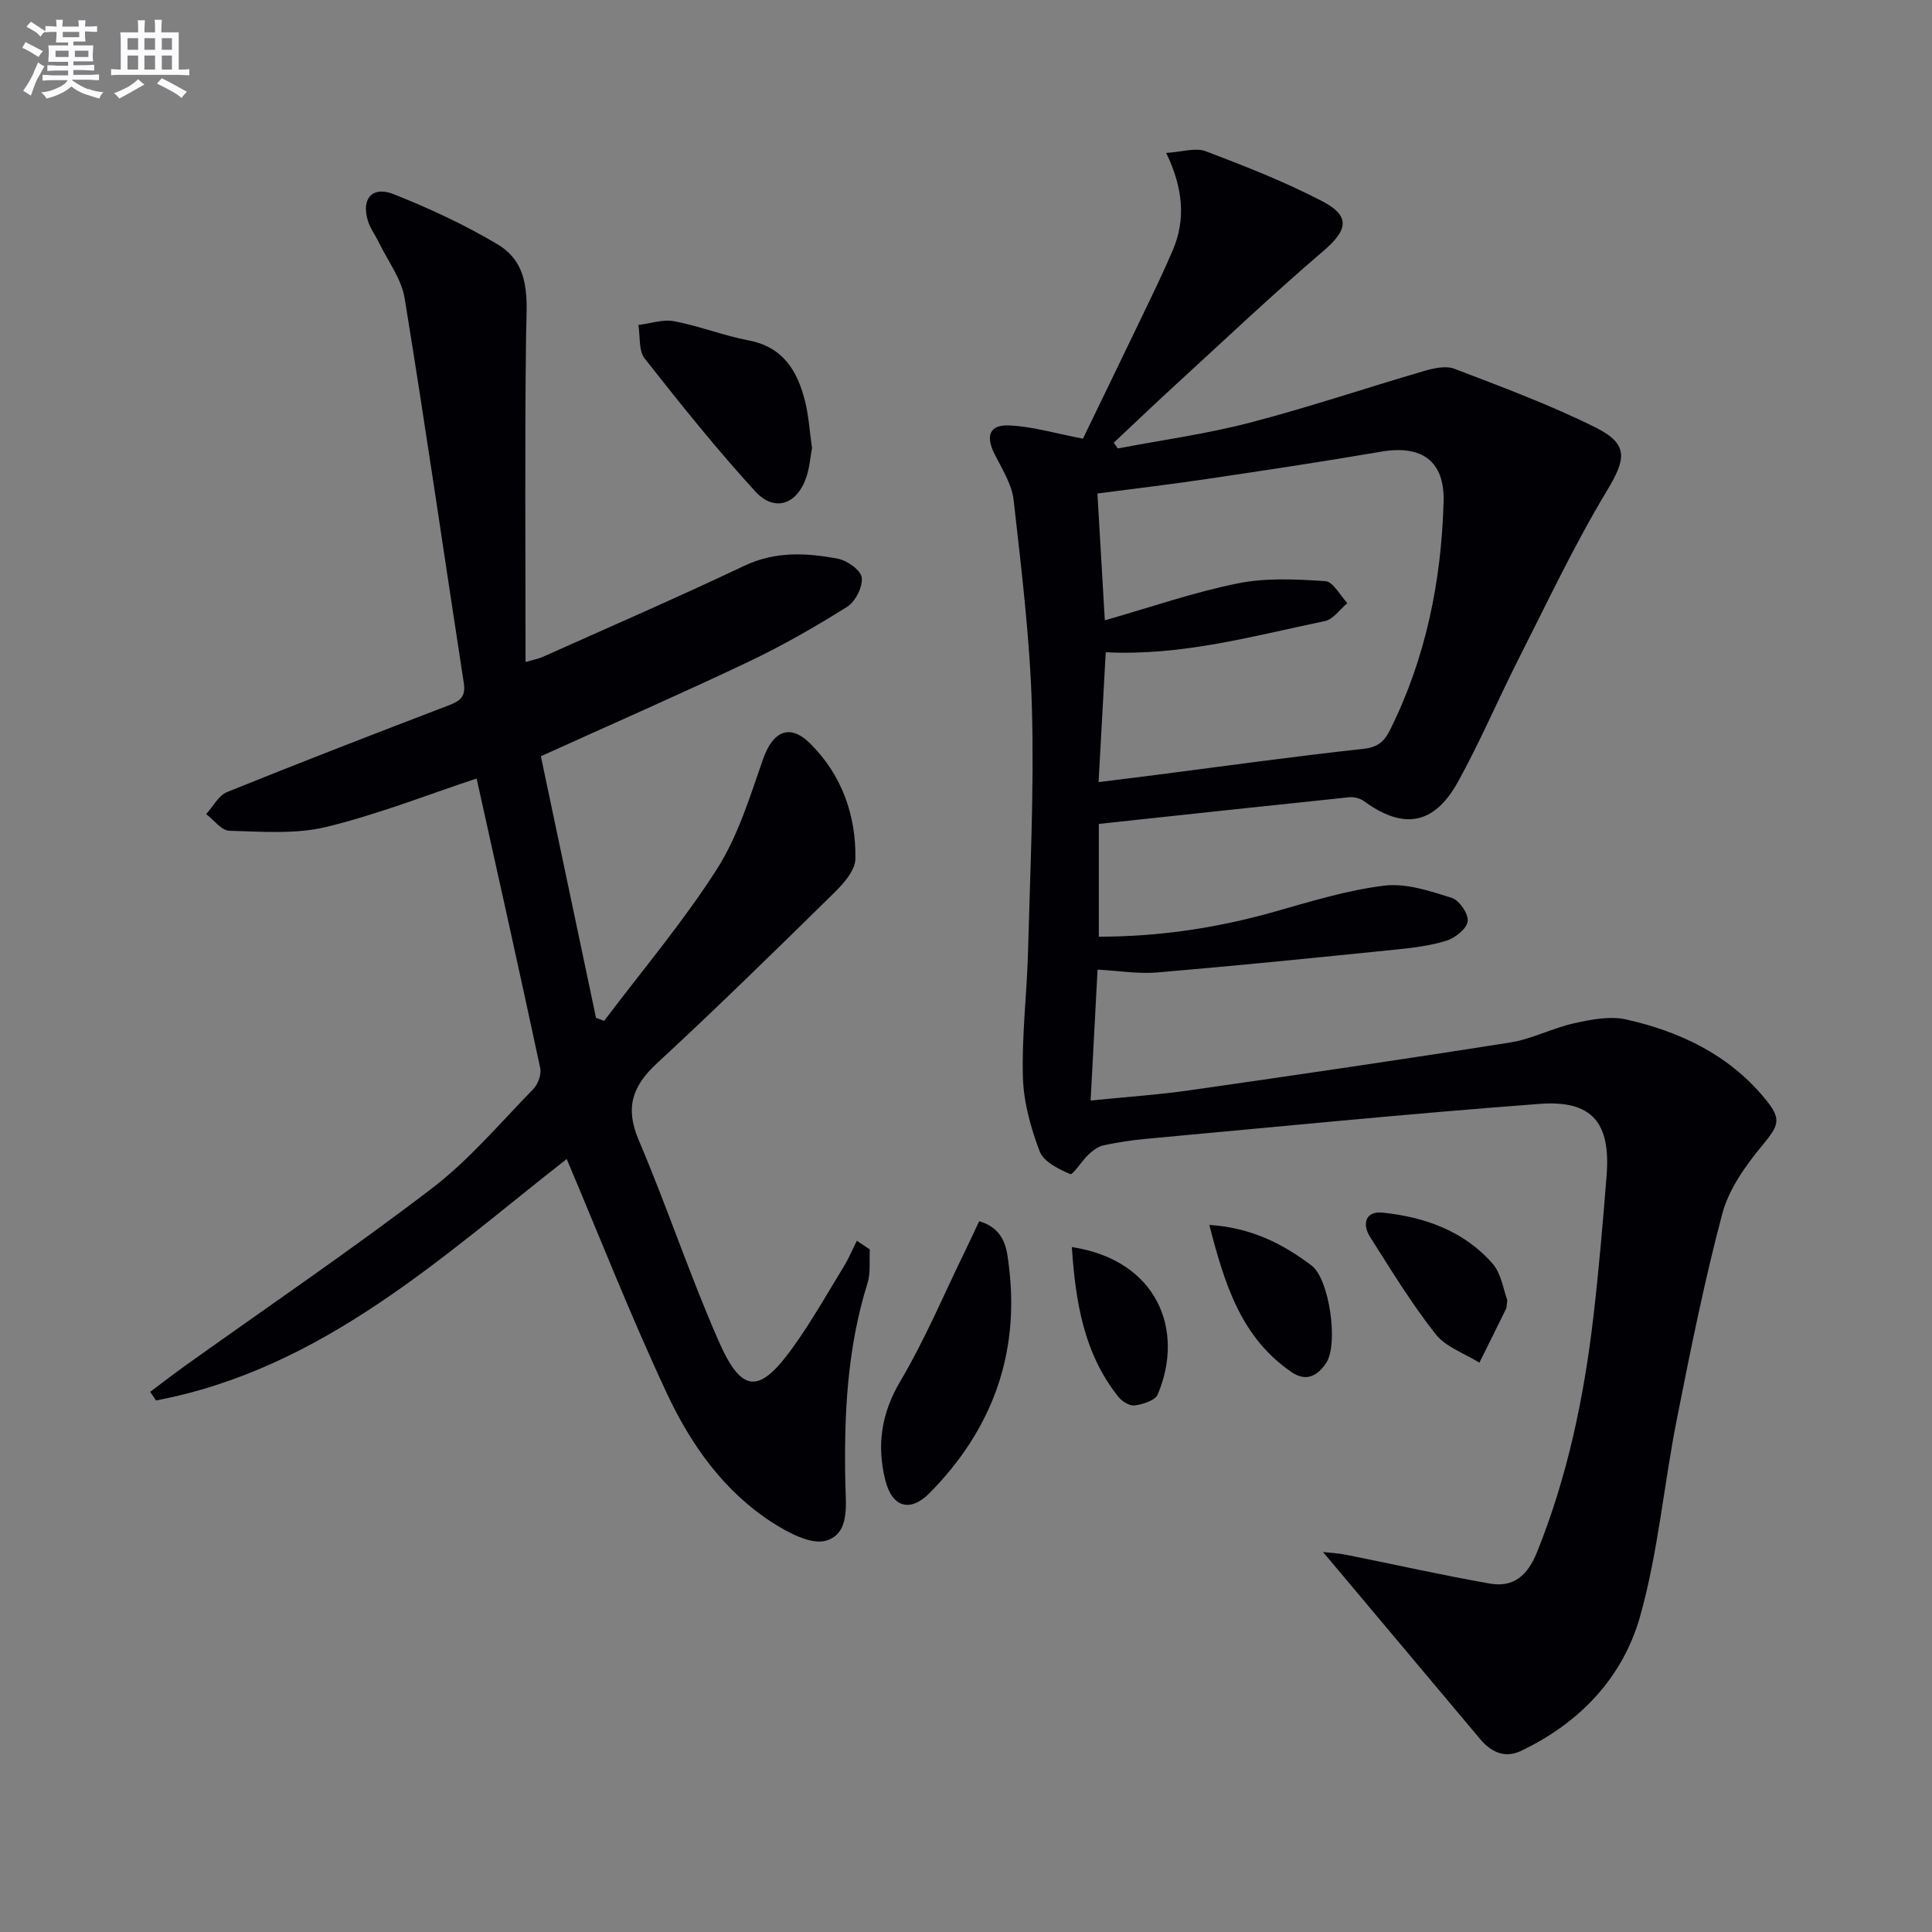 <svg enable-background="new 0 0 400 400" viewBox="0 0 400 400" xmlns="http://www.w3.org/2000/svg"><rect x="0" y="0" width="400" height="400" fill="#808080" stroke="none"/><g fill="#010105"><path d="m224.21 90.82c3.71-7.67 7.92-16.31 12.07-24.97 2.23-4.64 4.49-9.26 6.51-13.99 2.77-6.48 2.14-12.95-1.34-20.2 3.22-.19 6.05-1.16 8.2-.34 8.19 3.1 16.4 6.33 24.16 10.37 5.89 3.07 5.18 5.99.17 10.28-10.49 8.97-20.53 18.48-30.71 27.81-4.27 3.91-8.46 7.92-12.68 11.88.28.4.56.79.84 1.19 9.11-1.74 18.34-3 27.3-5.33 12.15-3.16 24.08-7.2 36.14-10.72 1.99-.58 4.49-1.13 6.28-.44 9.87 3.79 19.85 7.47 29.28 12.19 6.93 3.47 6.13 6.62 2.24 13.1-6.75 11.2-12.34 23.1-18.27 34.79-4.28 8.44-7.98 17.19-12.56 25.46-4.95 8.93-11.31 9.92-19.47 3.95-.81-.59-2.11-.89-3.12-.78-17.16 1.78-34.31 3.64-51.75 5.51v23.35c12.59 0 24.6-1.83 36.45-5.19 7.48-2.12 15.02-4.45 22.68-5.38 4.51-.55 9.43 1.12 13.94 2.53 1.56.49 3.49 3.33 3.3 4.85-.2 1.55-2.59 3.46-4.4 4.02-3.45 1.08-7.15 1.5-10.78 1.87-16.36 1.66-32.72 3.32-49.1 4.71-3.91.33-7.91-.35-12.35-.59-.45 8.52-.93 17.38-1.44 27.1 7.3-.74 13.88-1.17 20.38-2.1 22.18-3.18 44.36-6.41 66.5-9.92 4.51-.71 8.76-2.99 13.26-3.98 3.49-.77 7.38-1.54 10.74-.78 11.04 2.48 21.05 7.2 28.53 16.14 3.79 4.53 3.2 5.64-.48 10.1-3.41 4.13-6.8 8.93-8.15 13.98-3.74 14.08-6.61 28.41-9.44 42.71-2.67 13.51-3.85 27.4-7.56 40.6-3.58 12.74-12.54 22.15-24.73 27.93-3.3 1.56-6.14.22-8.4-2.47-10.77-12.82-21.53-25.64-32.53-38.73 1.3.15 3.09.23 4.84.58 9.9 1.98 19.76 4.21 29.7 5.95 4.89.86 7.8-1.65 9.75-6.47 6.33-15.69 9.73-32.04 11.68-48.73 1.14-9.73 1.97-19.51 2.74-29.28.86-10.98-3.01-15.65-13.91-14.83-27.15 2.04-54.26 4.74-81.38 7.23-2.97.27-5.94.72-8.86 1.35-1.13.24-2.23 1.08-3.11 1.9-1.41 1.32-3.23 4.29-3.8 4.05-2.4-1.03-5.51-2.57-6.32-4.7-1.85-4.88-3.32-10.19-3.47-15.37-.25-8.62.83-17.27 1.06-25.92.44-16.81 1.27-33.63.81-50.42-.4-14.41-2.18-28.8-3.79-43.14-.37-3.29-2.41-6.45-3.95-9.53-1.88-3.76-1.07-6.12 3.07-5.92 4.81.22 9.57 1.66 15.23 2.74zm3 11.35c.52 8.93 1.02 17.42 1.53 26.26 9.7-2.77 18.52-5.84 27.59-7.66 5.84-1.17 12.07-.85 18.07-.45 1.61.11 3.05 2.96 4.56 4.55-1.54 1.28-2.91 3.35-4.64 3.71-14.88 3.1-29.62 7.26-45.39 6.46-.49 8.9-.97 17.61-1.48 26.89 4.18-.52 8.07-1 11.96-1.5 14.31-1.84 28.6-3.84 42.94-5.4 3.05-.33 4.33-1.65 5.5-4.01 7.37-14.86 10.57-30.71 11.03-47.15.24-8.39-4.48-11.81-12.92-10.36-11.94 2.05-23.91 3.85-35.89 5.63-7.51 1.12-15.05 2.01-22.86 3.03z"/><path d="m108.81 137.06c1.7-.49 2.66-.66 3.52-1.04 13.95-6.25 27.97-12.33 41.77-18.88 6.44-3.05 12.89-2.69 19.4-1.46 1.92.37 4.75 2.4 4.92 3.92.21 1.93-1.32 4.96-3.04 6.04-6.61 4.14-13.41 8.05-20.45 11.39-13.94 6.62-28.08 12.81-42.95 19.54 3.73 17.71 7.57 35.94 11.42 54.17.56.21 1.12.41 1.68.62 7.85-10.41 16.33-20.43 23.33-31.39 4.37-6.83 6.84-14.98 9.55-22.74 2.02-5.78 5.48-7.56 9.81-3.26 6.49 6.44 9.48 14.8 9.33 23.86-.04 2.36-2.4 5.05-4.32 6.94-12.11 11.9-24.24 23.8-36.71 35.32-5.12 4.73-6.71 9.19-3.84 15.94 5.86 13.74 10.56 27.98 16.57 41.65 4.77 10.85 8.39 10.98 15.32 1.34 3.87-5.38 7.15-11.2 10.62-16.87 1.02-1.67 1.78-3.51 2.66-5.27.9.6 1.79 1.21 2.69 1.81-.14 2.35.2 4.84-.49 7.01-4.24 13.54-4.87 27.43-4.58 41.46.09 4.44.96 10.29-3.93 11.8-3.06.95-7.82-1.58-11.1-3.68-10.11-6.48-16.93-16.15-21.89-26.73-7.45-15.9-13.87-32.29-20.77-48.59-25.62 20.04-50.54 43.47-85.04 49.99-.4-.6-.79-1.2-1.19-1.79 2.42-1.81 4.82-3.67 7.28-5.43 17.05-12.19 34.4-23.97 51.04-36.69 7.73-5.91 14.16-13.56 21.01-20.58.97-.99 1.69-3.01 1.42-4.32-4.29-20.06-8.77-40.09-13.17-59.96-10.07 3.33-20.43 7.43-31.14 10.03-6.39 1.55-13.36.96-20.06.79-1.63-.04-3.2-2.24-4.8-3.45 1.43-1.56 2.56-3.84 4.33-4.56 15.23-6.16 30.56-12.09 45.91-17.96 2.32-.89 3.54-1.76 3.11-4.58-4.1-26.56-7.92-53.16-12.25-79.68-.66-4.05-3.5-7.76-5.36-11.61-.72-1.49-1.77-2.88-2.25-4.44-1.4-4.6.89-7.28 5.35-5.51 7.37 2.93 14.65 6.3 21.45 10.35 7.13 4.24 6.05 11.64 5.95 18.78-.29 22.39-.11 44.81-.11 67.72z"/><path d="m202.73 252.83c5.52 1.67 5.75 6.02 6.18 9.56 2.19 18.18-3.64 33.75-16.43 46.71-4.05 4.11-7.8 2.99-9.2-2.69-1.77-7.18-.84-13.76 3.12-20.44 5.14-8.68 9.07-18.09 13.52-27.18.92-1.9 1.8-3.82 2.81-5.96z"/><path d="m168.12 92.76c-.33 1.76-.49 3.95-1.16 5.97-1.89 5.72-6.59 7.39-10.6 3-8.04-8.79-15.51-18.13-22.88-27.5-1.29-1.64-.91-4.6-1.31-6.95 2.48-.3 5.07-1.22 7.41-.77 5.19.98 10.2 2.97 15.39 3.96 7.17 1.36 10.13 6.32 11.7 12.57.76 3.03.95 6.21 1.45 9.72z"/><path d="m312.07 269.16c-.15 1.14-.1 1.5-.24 1.78-1.83 3.74-3.69 7.46-5.54 11.19-3.08-1.93-6.97-3.24-9.08-5.93-4.98-6.33-9.21-13.27-13.54-20.09-1.7-2.67-.98-5.41 2.55-5.05 8.73.9 16.88 3.78 22.82 10.58 1.82 2.11 2.23 5.43 3.03 7.52z"/><path d="m250.37 253.6c8.86.6 15.28 3.99 21.15 8.39 3.73 2.79 5.62 16.26 3.07 20.16-1.71 2.61-4.08 4.05-7.16 1.95-10.51-7.18-13.88-18.24-17.06-30.5z"/><path d="m221.91 258.19c17.57 2.68 23.47 17.05 17.78 30.52-.53 1.25-3.03 2.02-4.73 2.27-1.04.16-2.64-.81-3.39-1.75-7.22-9.05-8.89-19.76-9.66-31.04z"/></g><path d="m6.8 9.5c.6.3 1.3.7 2.1 1.1-.4.4-.7.8-.9 1.2-.7-.4-1.3-.8-1.8-1.1s-1.1-.6-1.6-.8c.2-.4.5-.8.7-1.2.4.2.8.5 1.5.8zm.9 6.9c-.3.6-.5 1.1-.7 1.7s-.4 1.1-.6 1.7c-.6-.4-1.1-.7-1.6-1 .7-1 1.2-1.8 1.5-2.4.3-.5.6-1.1.8-1.7.3-.6.5-1.2.8-1.8.3.3.8.6 1.3.8-.7 1.3-1.2 2.2-1.5 2.7zm.1-11c.4.3 1 .7 1.7 1.1-.5.2-.8.6-1.1 1.1-.5-.6-1-1-1.4-1.2s-.9-.6-1.5-.8c.2-.4.5-.7.9-1.1.5.3.9.6 1.4.9zm10.5 13c1 .4 2 .6 3.1.7-.4.4-.7.8-.8 1.3-.9-.2-1.9-.6-3-.9-1-.4-2-.9-2.8-1.6-.5.4-1.1.9-1.9 1.3s-1.9.9-3.3 1.2c-.1-.3-.5-.8-1.1-1.3 1 0 2.1-.3 3.2-.8 1.2-.5 1.9-1 2.3-1.7h-3.2c-.4 0-1 0-2 .1v-1.2c1 0 1.7.1 2 .1h3.3v-1h-2.3c-.2 0-.9 0-2 .1v-1.2c1.2 0 1.9.1 2 .1h2.3v-.8h-4.1c0-.7.1-1.2.1-1.6 0-.5 0-1.1-.1-1.8h4.1v-.6h-2.5c0-.6.1-1.1.1-1.6v-.6h-.5c-.4 0-1 0-1.8.1v-1.3c1.2 0 1.9.1 2.1.1h.2c0-.3 0-.8-.1-1.4h1.4c0 .6-.1 1-.1 1.4h3.4c0-.4 0-.8-.1-1.3h1.5c0 .4-.1.9-.1 1.3.7 0 1.5 0 2.5-.1v1.2c-1 0-1.8-.1-2.5-.1v.6c0 .3 0 .8.1 1.5h-2.5v.8h4.1c0 .7-.1 1.3-.1 1.8s0 1 .1 1.5h-4.1v.8h1.4c.8 0 1.8 0 2.9-.1v1.2c-1 0-1.9-.1-2.8-.1h-1.5v1h3.2c.3 0 1 0 2.1-.1v1.2c-1.1 0-1.8-.1-2.1-.1h-3.4l-.1.1c1.4 1 2.4 1.5 3.4 1.9zm-4.1-6.6v-1.3h-2.7v1.3zm2.2-4.1v-1.1h-3.4v1.1zm1.9 4.1v-1.3h-2.8v1.3z" fill="#fbfafc"/><path d="m37 6.7v2.3 5.4c1 0 1.8 0 2.2-.1v1.3c-.6 0-1.5-.1-2.5-.1h-11.9c-.7 0-1.3 0-1.8.1v-1.3c.5 0 1.1.1 2 .1v-5.2c0-1 0-1.8-.1-2.5h3.7c0-1.3 0-2.1-.1-2.5h1.5c0 .4-.1 1.3-.1 2.5h2.2c0-1.2 0-2.1-.1-2.6h1.5c0 .4-.1 1.3-.1 2.6zm-12.3 13.7c-.3-.4-.7-.8-1.1-1.1 1.1-.4 2.1-.9 2.9-1.3.8-.5 1.5-1 2.1-1.6.4.4.9.8 1.3 1.1-2.5 1.4-4.2 2.4-5.2 2.9zm3.9-10.1v-2.4h-2.2v2.4zm0 4.1v-2.9h-2.2v2.9zm3.5-4.1v-2.4h-2.2v2.4zm0 4.1v-2.9h-2.2v2.9zm.4 2.9 1-1.1c.6.3 1.4.7 2.5 1.3s2 1.1 2.7 1.5c-.4.4-.8.8-1.1 1.3-.8-.8-2.5-1.7-5.1-3zm3.1-7v-2.4h-2.1v2.4zm0 4.1v-2.9h-2.1v2.9z" fill="#fbfafc"/></svg>
